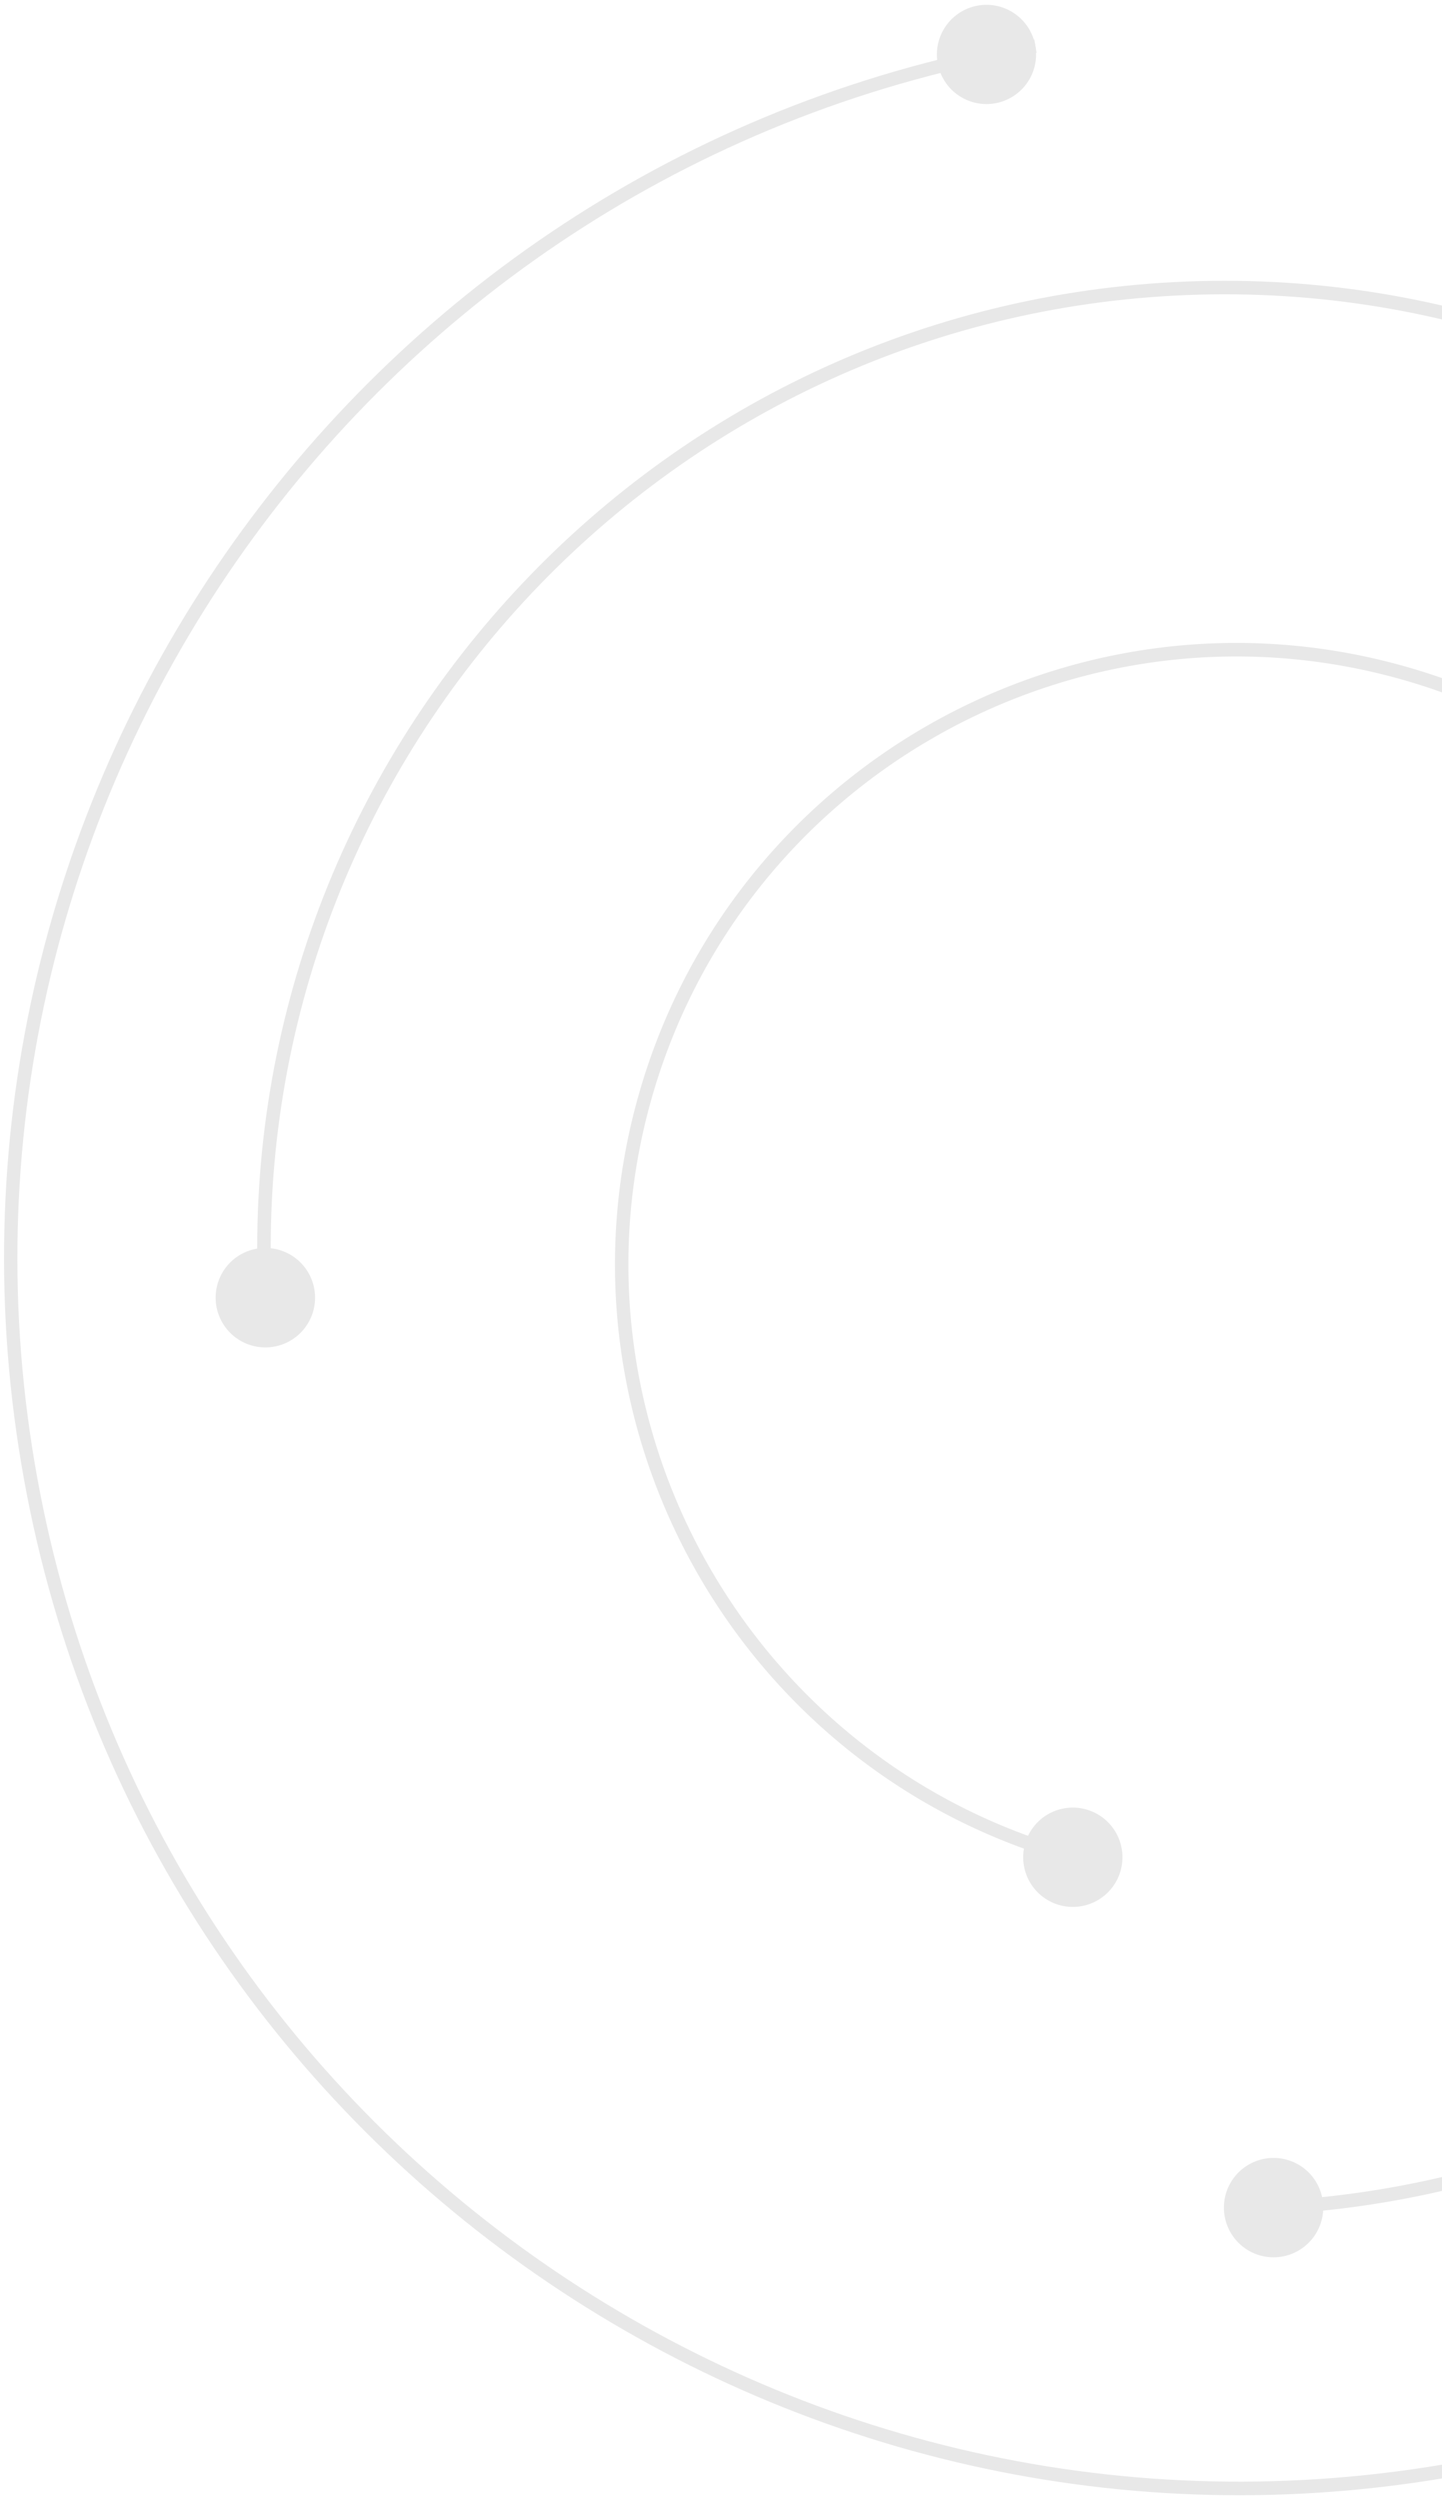 <svg xmlns="http://www.w3.org/2000/svg" xmlns:xlink="http://www.w3.org/1999/xlink" width="1984" height="3438" viewBox="0 0 1984 3438">
  <defs>
    <clipPath id="clip-path">
      <rect id="Rectangle_1093" data-name="Rectangle 1093" width="1984" height="3438" transform="translate(9121 -6548)" fill="#f5f5fb"/>
    </clipPath>
  </defs>
  <g id="Design_Right_Side" data-name="Design Right Side" transform="translate(-9121 6548)" clip-path="url(#clip-path)">
    <g id="Group_10" transform="translate(13488.812 -5864.154) rotate(109)" opacity="0.092">
      <g id="Group_1" transform="translate(363.545 476.131)">
        <path id="Path_1" d="M2306.255,3193C1482.987,3641.431,448.425,3336.388,0,2513.119l16.229-8.823c443.541,814.287,1466.758,1116.021,2281.2,672.638S3413.45,1710.177,2969.91,895.734,1503.155-220.448,688.867,223.093l-8.824-16.229C1503.312-241.561,2537.873,63.482,2986.3,886.75S3129.681,2744.738,2306.255,3193Z" transform="translate(0 -0.029)"/>
      </g>
      <g id="Group_5" transform="translate(979.544 622.622)">
        <circle id="Ellipse_1" cx="68.383" cy="68.383" r="68.383" transform="translate(0 0)"/>
      </g>
      <g id="Group_1881" data-name="Group 1881">
        <g id="Group_3" transform="translate(105.653 1496.318) rotate(-23)">
          <path id="Path_3" d="M1305.953,2660.525C572.5,2646.975-13.167,2039.41.226,1305.953S621.34-13.168,1354.8.225,2673.918,621.34,2660.526,1354.8l-18.593-.315C2655.168,631.266,2077.7,32.21,1354.483,18.818S32.053,583.052,18.818,1306.268,583.052,2628.7,1306.268,2641.933Z"/>
        </g>
        <g id="Group_6" transform="translate(2254.239 3390.209) rotate(-23)">
          <path id="Path_5" d="M.01,67.132a68.393,68.393,0,1,1,67.28,69.485h0A68.325,68.325,0,0,1,.01,67.132Z"/>
        </g>
        <g id="Group_7" transform="translate(2985.774 1671.173) rotate(-23)">
          <path id="Path_6" d="M.01,67.132a68.334,68.334,0,1,1,19.232,48.693A68.393,68.393,0,0,1,.01,67.132Z"/>
        </g>
      </g>
      <g id="Group_8" transform="translate(336.028 2976.38)">
        <path id="Path_7" d="M8.358,101.006A68.235,68.235,0,1,1,49.03,133.844,68.288,68.288,0,0,1,8.358,101.006Z" transform="translate(0.013 0.013)"/>
      </g>
      <g id="Group_1880" data-name="Group 1880" transform="translate(1434.109 1082.033) rotate(25)">
        <g id="Group_2" transform="translate(0 60.206)">
          <path id="Path_2" d="M1263.3,1501.264c-413.762,225.473-934.036,72.164-1159.351-341.755S31.782,225.473,445.7,0l8.824,16.229C49.587,236.818-100.413,745.59,120.175,1150.528s729.361,554.938,1134.3,334.507,554.938-729.361,334.35-1134.3l16.229-8.824C1830.684,755.674,1677.217,1275.948,1263.3,1501.264Z"/>
        </g>
        <g id="Group_4" transform="translate(381.855)">
          <path id="Path_4" d="M8.372,101.019a68.235,68.235,0,1,1,40.672,32.838A68.288,68.288,0,0,1,8.372,101.019Z"/>
        </g>
        <g id="Group_9" transform="translate(1528.708 338.127)">
          <path id="Path_8" d="M8.372,101.019a68.288,68.288,0,1,1,92.647,27.258h0A68.235,68.235,0,0,1,8.372,101.019Z"/>
        </g>
      </g>
    </g>
  </g>
</svg>
